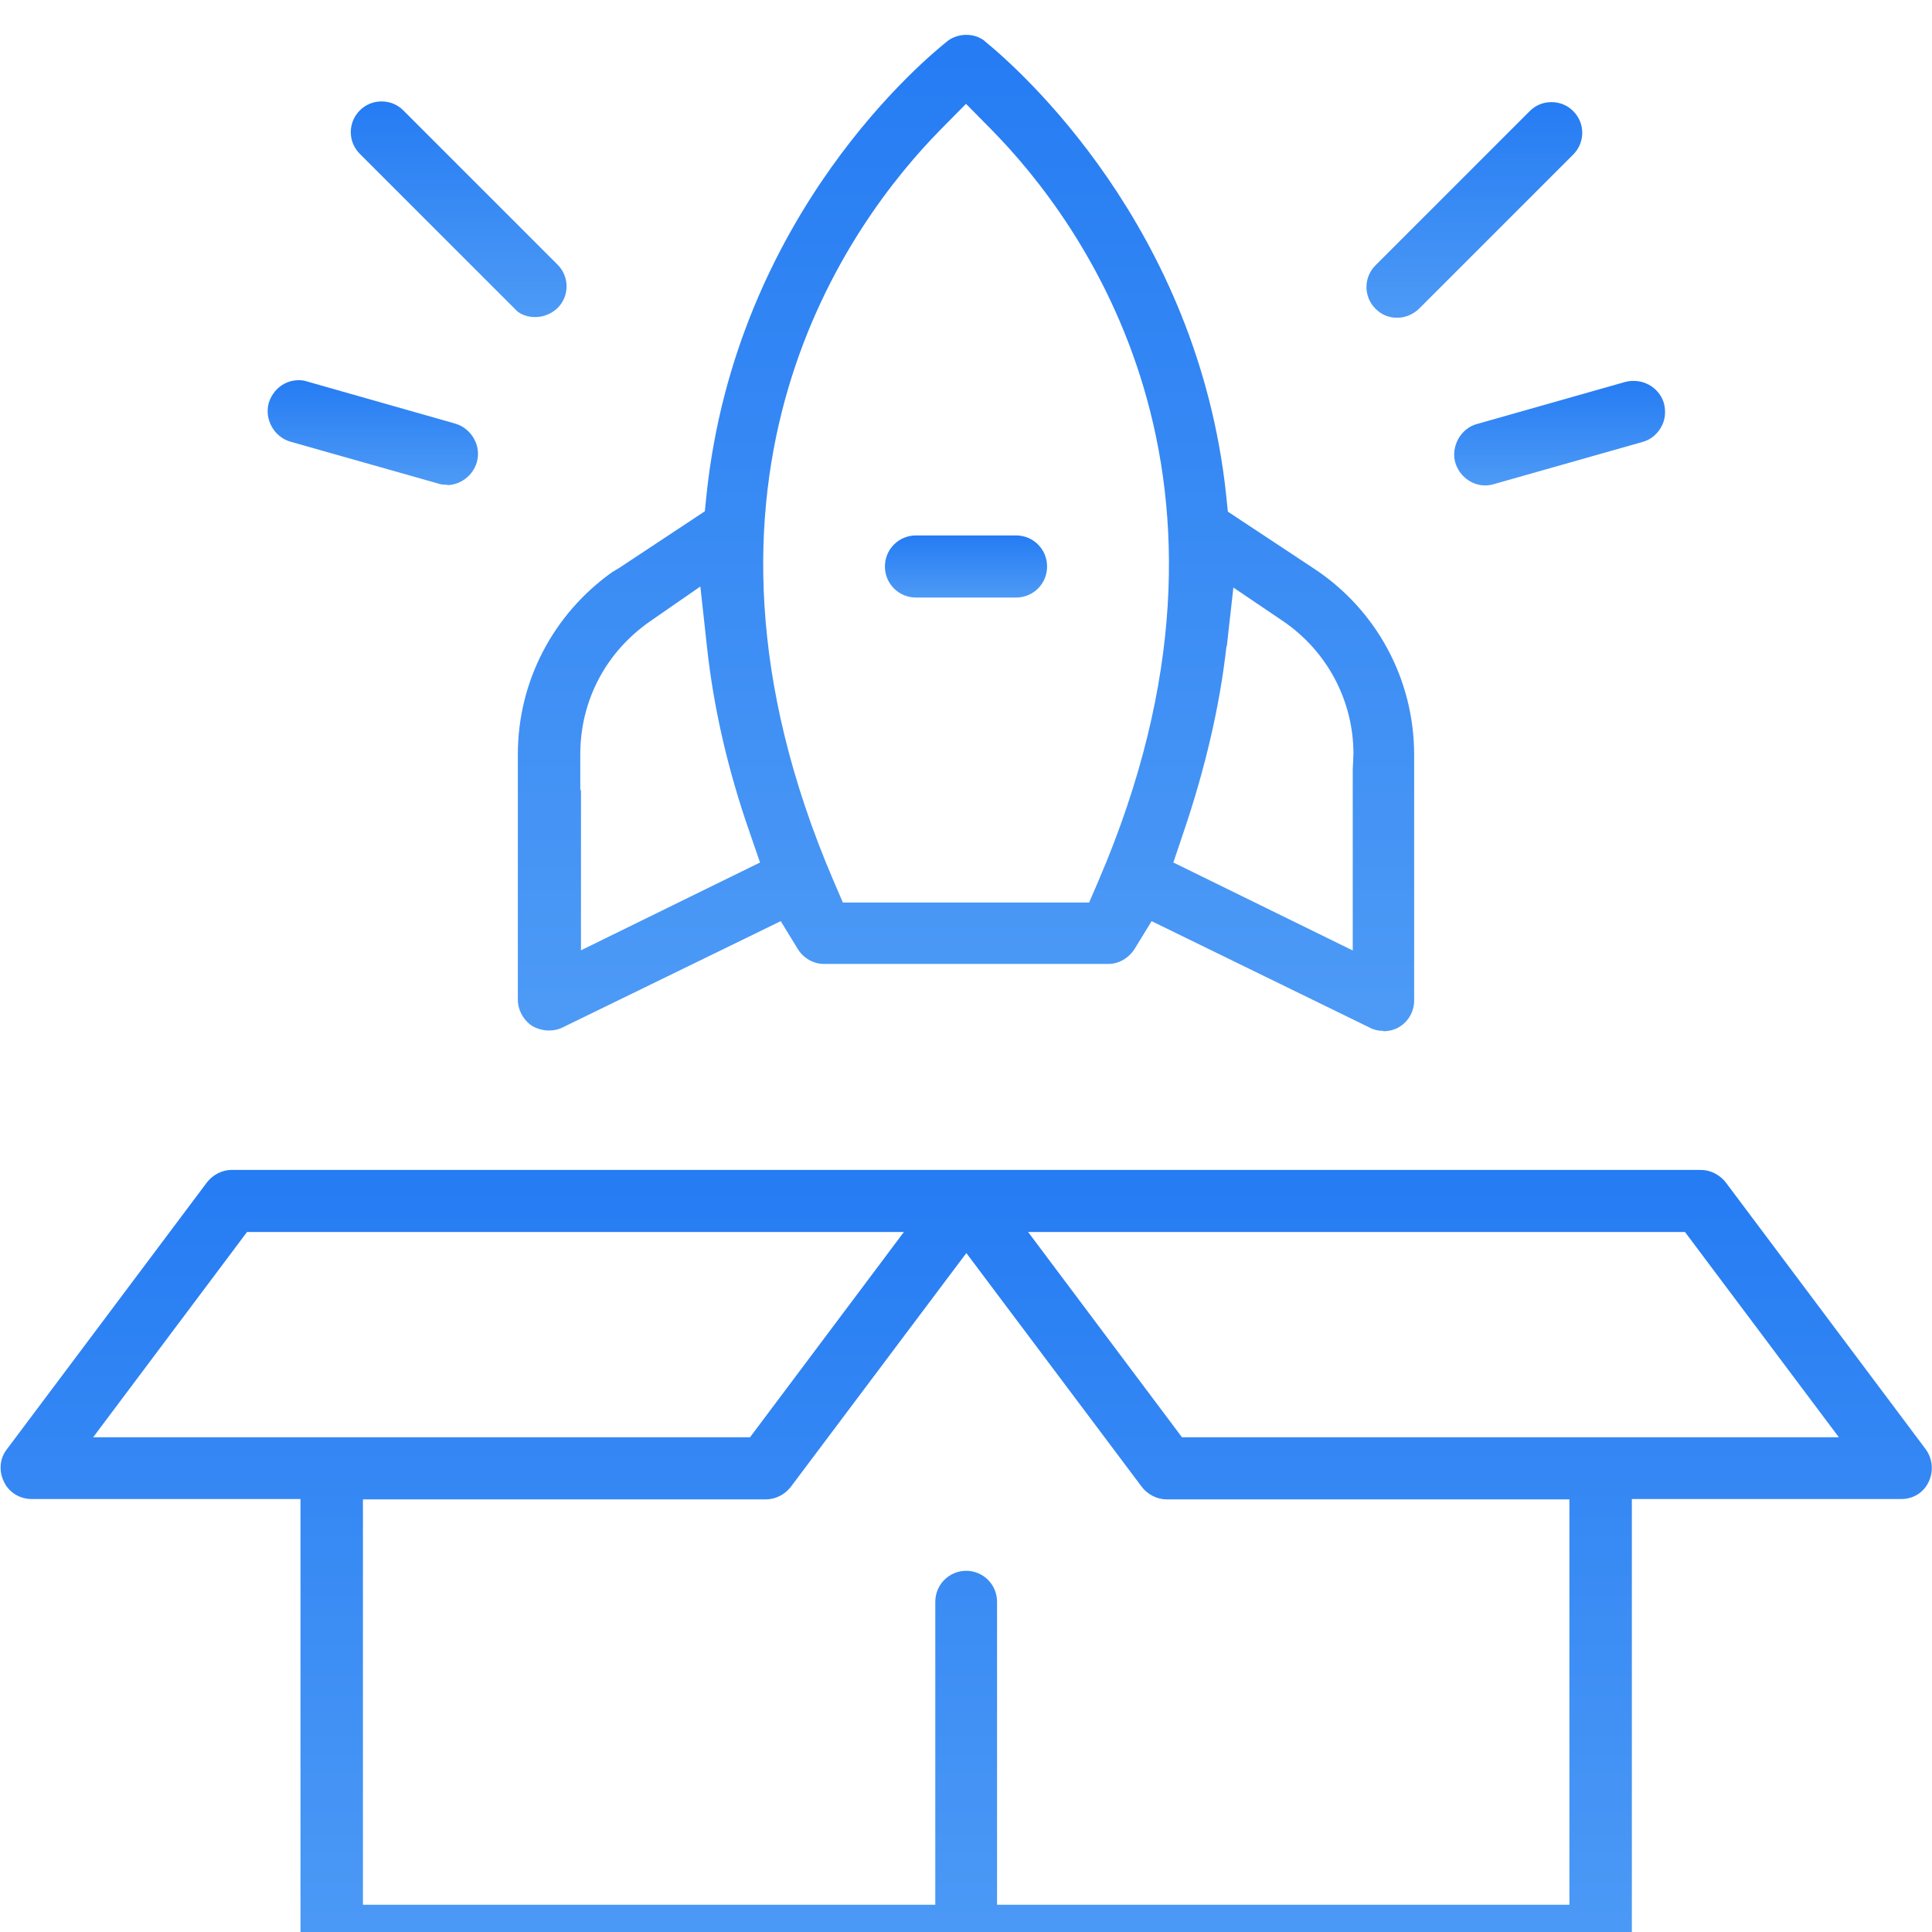 <?xml version="1.0" encoding="UTF-8"?>
<svg id="design" xmlns="http://www.w3.org/2000/svg" xmlns:xlink="http://www.w3.org/1999/xlink" viewBox="0 0 56 56">
  <defs>
    <style>
      .cls-1 {
        fill: url(#linear-gradient-2);
      }

      .cls-2 {
        fill: url(#linear-gradient-6);
      }

      .cls-3 {
        fill: url(#linear-gradient-5);
      }

      .cls-4 {
        fill: url(#linear-gradient-7);
      }

      .cls-5 {
        fill: url(#linear-gradient-3);
      }

      .cls-6 {
        fill: url(#linear-gradient);
      }

      .cls-7 {
        fill: url(#linear-gradient-4);
      }
    </style>
    <linearGradient id="linear-gradient" x1="28" y1="30.4" x2="28" y2="78.8" gradientUnits="userSpaceOnUse">
      <stop offset="0" stop-color="#1f77f2"/>
      <stop offset="1" stop-color="#73b7f9"/>
    </linearGradient>
    <linearGradient id="linear-gradient-2" x1="28" y1="-3.4" x2="28" y2="57.16" xlink:href="#linear-gradient"/>
    <linearGradient id="linear-gradient-3" x1="28" y1="15.25" x2="28" y2="19.02" xlink:href="#linear-gradient"/>
    <linearGradient id="linear-gradient-4" x1="42.73" y1="2.01" x2="42.73" y2="15.12" xlink:href="#linear-gradient"/>
    <linearGradient id="linear-gradient-5" x1="45.2" y1="10.58" x2="45.2" y2="16.93" xlink:href="#linear-gradient"/>
    <linearGradient id="linear-gradient-6" x1="13.29" y1="1.99" x2="13.29" y2="15.1" xlink:href="#linear-gradient"/>
    <linearGradient id="linear-gradient-7" x1="10.81" y1="10.56" x2="10.81" y2="16.92" xlink:href="#linear-gradient"/>
  </defs>
  <path class="cls-6" d="m9.61,57c-.5,0-.9-.4-.9-.9v-12.65H.91c-.33,0-.65-.19-.79-.49-.16-.31-.13-.68.07-.94l5.81-7.75c.17-.22.44-.36.72-.36h42.58c.27,0,.55.14.72.36l5.8,7.74c.2.28.23.64.08.95s-.45.49-.79.49h-7.81v12.65c0,.5-.4.9-.9.9H9.61Zm18.39-11.47c.5,0,.9.4.9.9v8.78h16.59v-11.75h-11.68c-.27,0-.55-.14-.72-.37l-5.08-6.77-5.09,6.78c-.17.22-.44.36-.72.36h-11.68v11.75h16.59v-8.78c0-.5.4-.9.9-.9Zm6.26-3.87h19.04l-4.46-5.95h-19.04l4.46,5.95Zm-31.56,0h19.04l4.46-5.95H7.16l-4.46,5.95Z"/>
  <path class="cls-1" d="m40.1,29.88c-.15,0-.28-.03-.39-.09l-6.33-3.09-.49.8c-.17.27-.46.44-.76.44h-8.25c-.3,0-.6-.17-.76-.44l-.49-.8-6.32,3.08c-.12.06-.25.09-.4.09-.17,0-.34-.05-.48-.13-.25-.16-.42-.46-.42-.76v-7.12c0-2.1,1.02-4.06,2.74-5.28l.2-.12,2.48-1.64.05-.49c.86-8.14,6.39-12.67,7.01-13.16.14-.1.33-.16.52-.16s.37.06.51.16l.02.02c1.02.83,6.17,5.39,7,13.15l.05.49,2.48,1.64c1.83,1.2,2.92,3.22,2.92,5.41v7.12c0,.31-.16.6-.42.76-.14.09-.31.13-.48.13Zm-4.55-11.15c-.19,1.71-.61,3.53-1.25,5.41l-.29.86,5.2,2.55v-5.24l.02-.46c0-1.55-.77-2.99-2.06-3.86l-1.42-.96-.19,1.7Zm-18.72,8.82l5.2-2.55-.3-.87c-.63-1.8-1.05-3.62-1.24-5.4l-.19-1.73-1.43.99c-1.31.9-2.05,2.32-2.05,3.87v1.04h.02v4.65ZM27.26,3.76c-2.61,2.65-8.12,10.07-3.1,21.77l.27.63h7.14l.27-.63c5.03-11.7-.49-19.12-3.1-21.77l-.74-.75-.74.75Z"/>
  <path class="cls-5" d="m26.55,17.32c-.5,0-.9-.4-.9-.9s.4-.9.9-.9h2.9c.5,0,.9.4.9.9s-.4.9-.9.9h-2.9Z"/>
  <path class="cls-7" d="m40.5,9.21c-.25,0-.46-.09-.63-.26-.35-.35-.35-.91,0-1.26l4.47-4.47c.17-.17.39-.26.63-.26s.46.09.63.26c.35.35.35.91,0,1.26l-4.47,4.47c-.17.16-.39.26-.63.26Z"/>
  <path class="cls-3" d="m43.04,14.07c-.39,0-.75-.28-.86-.67-.06-.22-.03-.46.09-.68.12-.21.31-.37.54-.43l4.3-1.22c.08-.02.16-.03.24-.03.41,0,.77.27.88.65.06.23.04.48-.08.69-.12.21-.31.37-.54.43l-4.3,1.22c-.1.03-.17.04-.26.04Z"/>
  <path class="cls-2" d="m15.52,9.19c-.2,0-.37-.05-.52-.16l-4.57-4.57c-.35-.35-.35-.91,0-1.26.17-.17.39-.26.63-.26s.46.09.63.26l4.47,4.47c.35.35.35.91,0,1.26-.17.16-.4.26-.64.26Z"/>
  <path class="cls-4" d="m12.96,14.05c-.12,0-.18-.01-.21-.02l-4.34-1.23c-.47-.14-.75-.65-.62-1.12.12-.39.46-.66.87-.66.08,0,.17.01.25.04l4.29,1.22c.47.14.76.65.62,1.12-.11.38-.47.66-.86.66Z"/>
</svg>